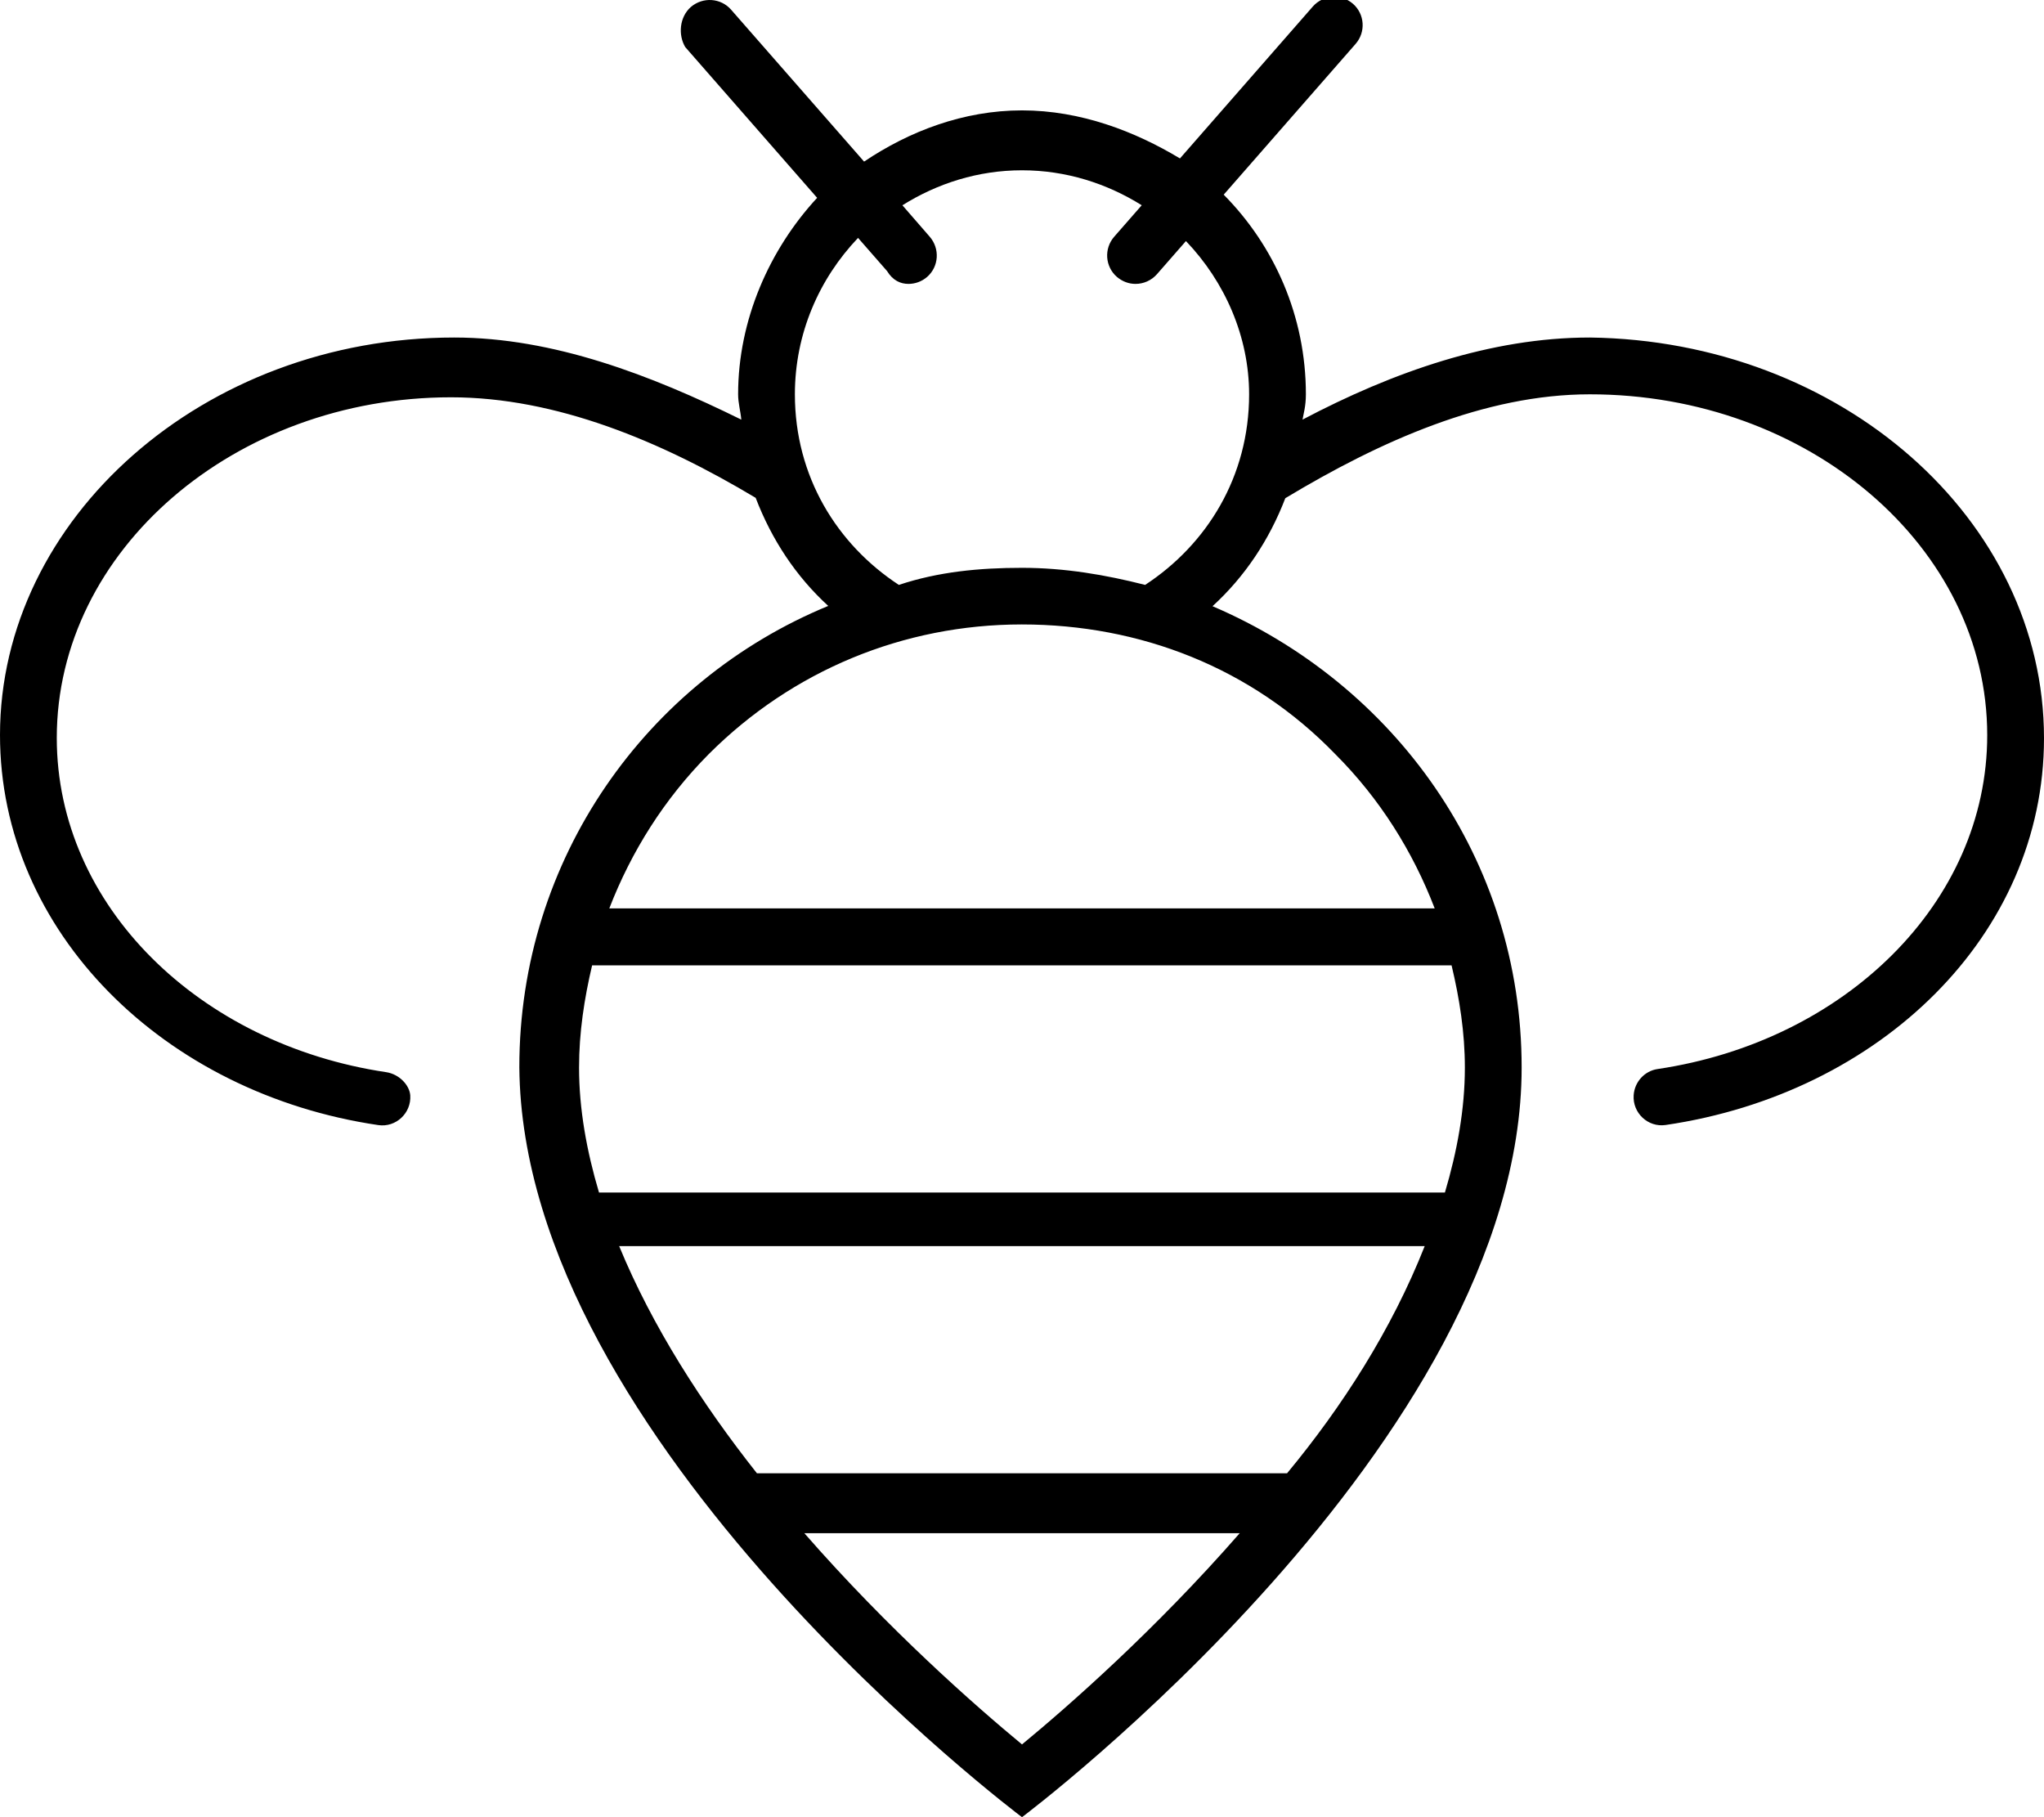 <svg xmlns="http://www.w3.org/2000/svg" viewBox="0 0 576 512"><!--! Font Awesome Pro 6.2.0 by @fontawesome - https://fontawesome.com License - https://fontawesome.com/license (Commercial License) Copyright 2022 Fonticons, Inc. --><path d="M448 95.1c-27.89 0-55.53 9.735-80.95 23.13C367.3 116.7 368 114.5 368 111.1c0-21.94-8.857-41.8-23.16-56.25l37.17-42.48c2.922-3.344 2.578-8.407-.75-11.31c-3.328-2.875-8.344-2.531-11.28 .75l-37.47 42.83C319.8 36.99 304.5 31.1 288 31.1S256.2 36.99 243.5 45.53L206 2.702C203.1-.58 198.1-.923 194.7 1.952C191.4 4.858 191.1 9.921 193.1 13.26l37.17 42.48C216.9 70.2 208 90.06 208 111.1c0 2.467 .682 4.723 .9 7.133C183.5 105.7 155.9 95.1 128 95.1C57.34 95.1 0 146.1 0 207.1c0 55.42 46.18 101 106.6 109.9c4.965 .731 9.353-3.385 9.011-8.393c-.002-.053 .004 .055 0 0C115.4 305.8 112.6 302.7 108.9 302.1C56.29 294.3 16 255.3 16 207.9c0-52.91 50.22-95.96 111.1-95.96c29.58 0 59.19 12.36 85.85 28.33c4.496 11.74 11.34 22.13 20.45 30.45c-51.17 21.08-87.08 71.24-87.05 130C147.2 406.4 288 512 288 512s140.8-105.6 140.8-211.2c.021-58.78-35.94-108.1-87.11-130c9.115-8.326 16.01-18.7 20.51-30.43C388.9 124.3 418.4 111.1 448 111.1c61.72 0 112 43.05 112 96.04c0 47.29-40.27 86.27-92.91 94.07c-3.684 .547-6.474 3.652-6.724 7.369c-.004 .055 .002-.055 0 0c-.342 5.008 4.046 9.125 9.011 8.395C529.8 308.1 576 263.5 576 208C576 146.2 518.7 95.99 448 95.1zM288 491.5c-13.06-10.79-37.52-32.26-61.34-59.52h122.7C325.5 459.3 301.1 480.7 288 491.5zM362.7 415.1H213.3c-15.49-19.59-29.52-41.41-38.82-64h227C392.2 374.6 378.2 396.4 362.7 415.1zM412.8 300.8c0 11.73-2.154 23.52-5.623 35.2H168.8c-3.471-11.69-5.623-23.48-5.623-35.21c-.004-9.86 1.471-19.43 3.678-28.79h242.2C411.3 281.4 412.8 290.9 412.8 300.8zM376.3 212.5c12.54 12.54 21.82 27.38 28 43.45H171.7C177.9 239.9 187.2 225.1 199.7 212.5c23.56-23.57 54.9-36.56 88.23-36.56S352.7 188.1 376.3 212.5zM322.7 164.8c-11.15-2.842-22.66-4.813-34.7-4.813S264.4 161.1 253.3 164.8C235.9 153.4 224 134.3 224 111.1c0-17.1 6.838-32.58 17.8-44.07l8.18 9.35C251.6 79.05 253.8 79.99 256 79.99c1.875 0 3.75-.656 5.266-1.969C264.6 75.11 264.9 70.05 262 66.7L254.3 57.84C264.1 51.69 275.6 47.98 288 47.98s23.92 3.707 33.74 9.852l-7.76 8.867c-2.922 3.344-2.578 8.407 .75 11.31C316.3 79.33 318.1 79.99 320 79.99c2.219 0 4.438-.938 6.016-2.719l8.182-9.35C345.2 79.41 352 94.88 352 111.1C352 134.3 340.1 153.4 322.7 164.8z"/></svg>